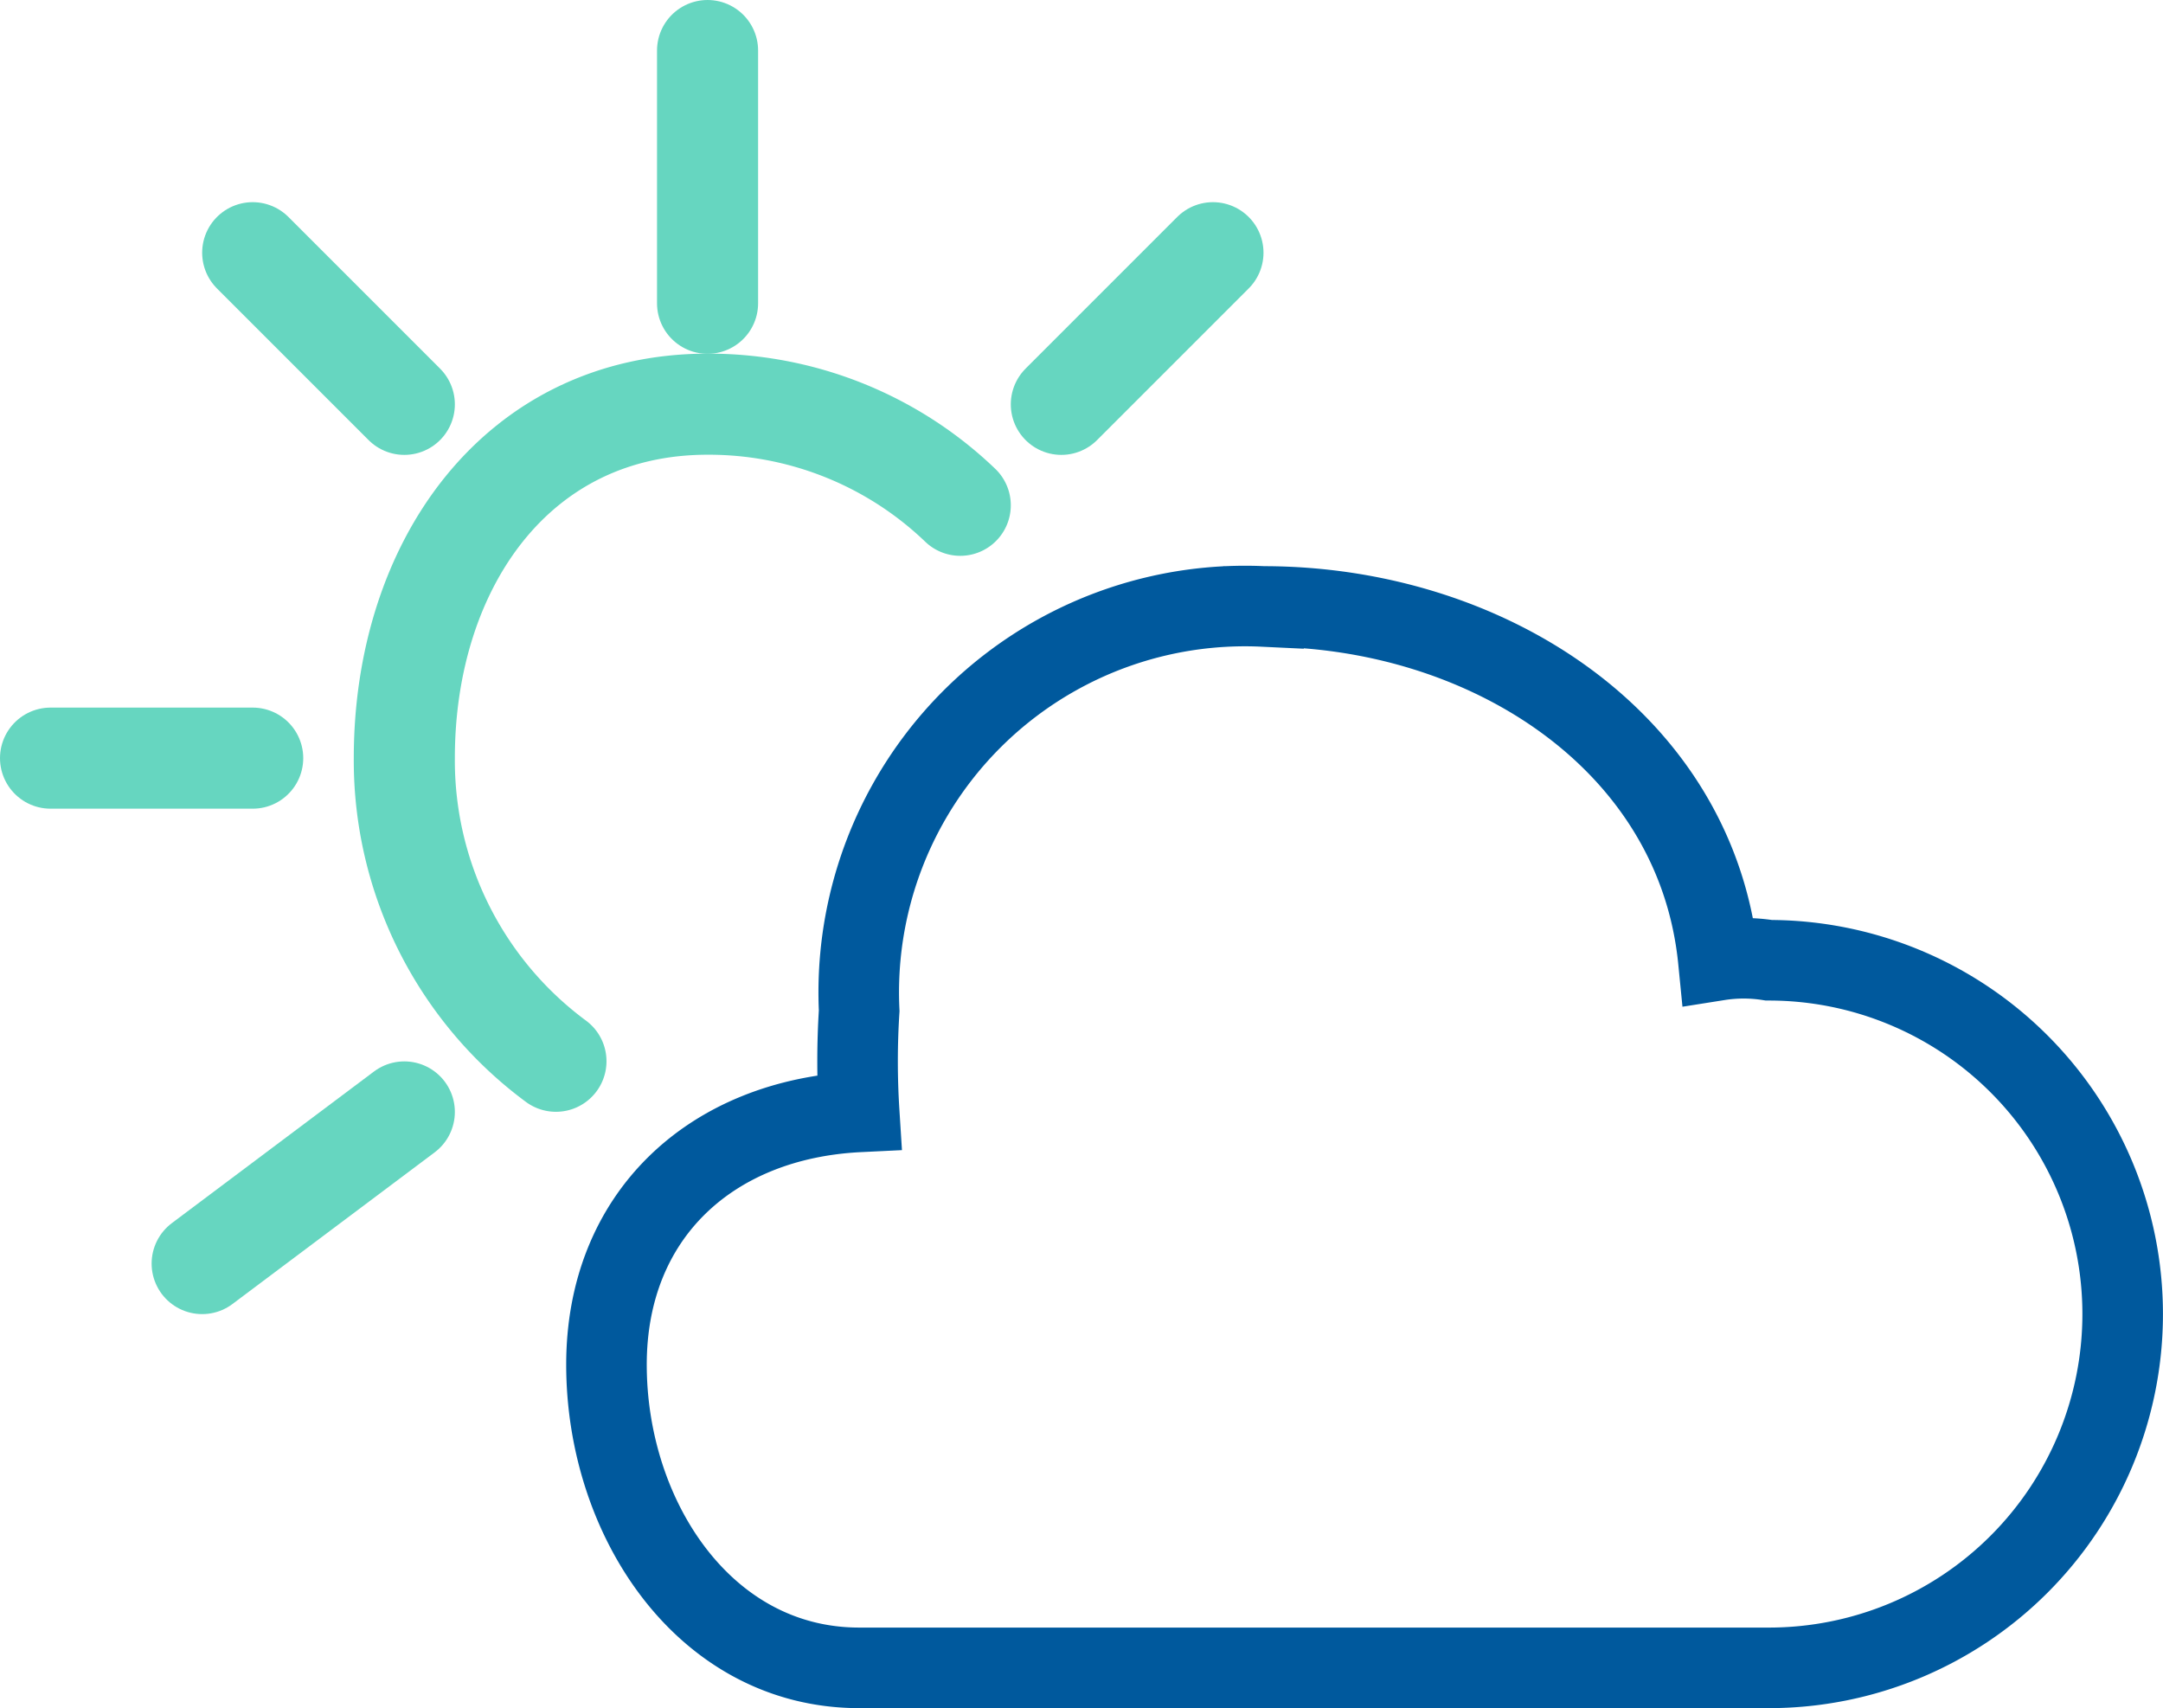 <svg xmlns="http://www.w3.org/2000/svg" width="42.798" height="33.797" viewBox="0 0 42.798 33.797">
  <g id="Group_48" data-name="Group 48" transform="translate(0.597 1.069)">
    <path id="Path_418" data-name="Path 418" d="M1809.645,604.6a7.4,7.4,0,0,1-3-6c0-3.794,2.207-7,6-7a7.183,7.183,0,0,1,5,2" transform="translate(-1799.242 -584.672)" fill="none" stroke="#66d6c0" stroke-linecap="round" stroke-miterlimit="10" stroke-width="2"/>
    <line id="Line_23" data-name="Line 23" y1="3" x2="3" transform="translate(20.403 3.931)" fill="none" stroke="#66d6c0" stroke-linecap="round" stroke-miterlimit="10" stroke-width="2"/>
    <line id="Line_24" data-name="Line 24" y1="5" transform="translate(13.403 -0.069)" fill="none" stroke="#66d6c0" stroke-linecap="round" stroke-miterlimit="10" stroke-width="2"/>
    <line id="Line_25" data-name="Line 25" x1="3" y1="3" transform="translate(4.403 3.931)" fill="none" stroke="#66d6c0" stroke-linecap="round" stroke-miterlimit="10" stroke-width="2"/>
    <line id="Line_26" data-name="Line 26" x1="4" transform="translate(0.403 13.931)" fill="none" stroke="#66d6c0" stroke-linecap="round" stroke-miterlimit="10" stroke-width="2"/>
    <line id="Line_27" data-name="Line 27" x1="4" y2="3" transform="translate(3.403 20.931)" fill="none" stroke="#66d6c0" stroke-linecap="round" stroke-miterlimit="10" stroke-width="2"/>
    <path id="Path_419" data-name="Path 419" d="M1834.371,603.23a3.191,3.191,0,0,0-1,0c-.427-4.32-4.568-7-9-7a7.644,7.644,0,0,0-8,8,15.776,15.776,0,0,0,0,2c-2.924.142-5,2.042-5,5,0,3.052,1.949,6,5,6h18a7,7,0,0,0,0-14Z" transform="translate(-1799.968 -585.3)" fill="none" stroke="#00599d" stroke-linecap="round" stroke-miterlimit="10" stroke-width="1.594"/>
  </g>
</svg>
